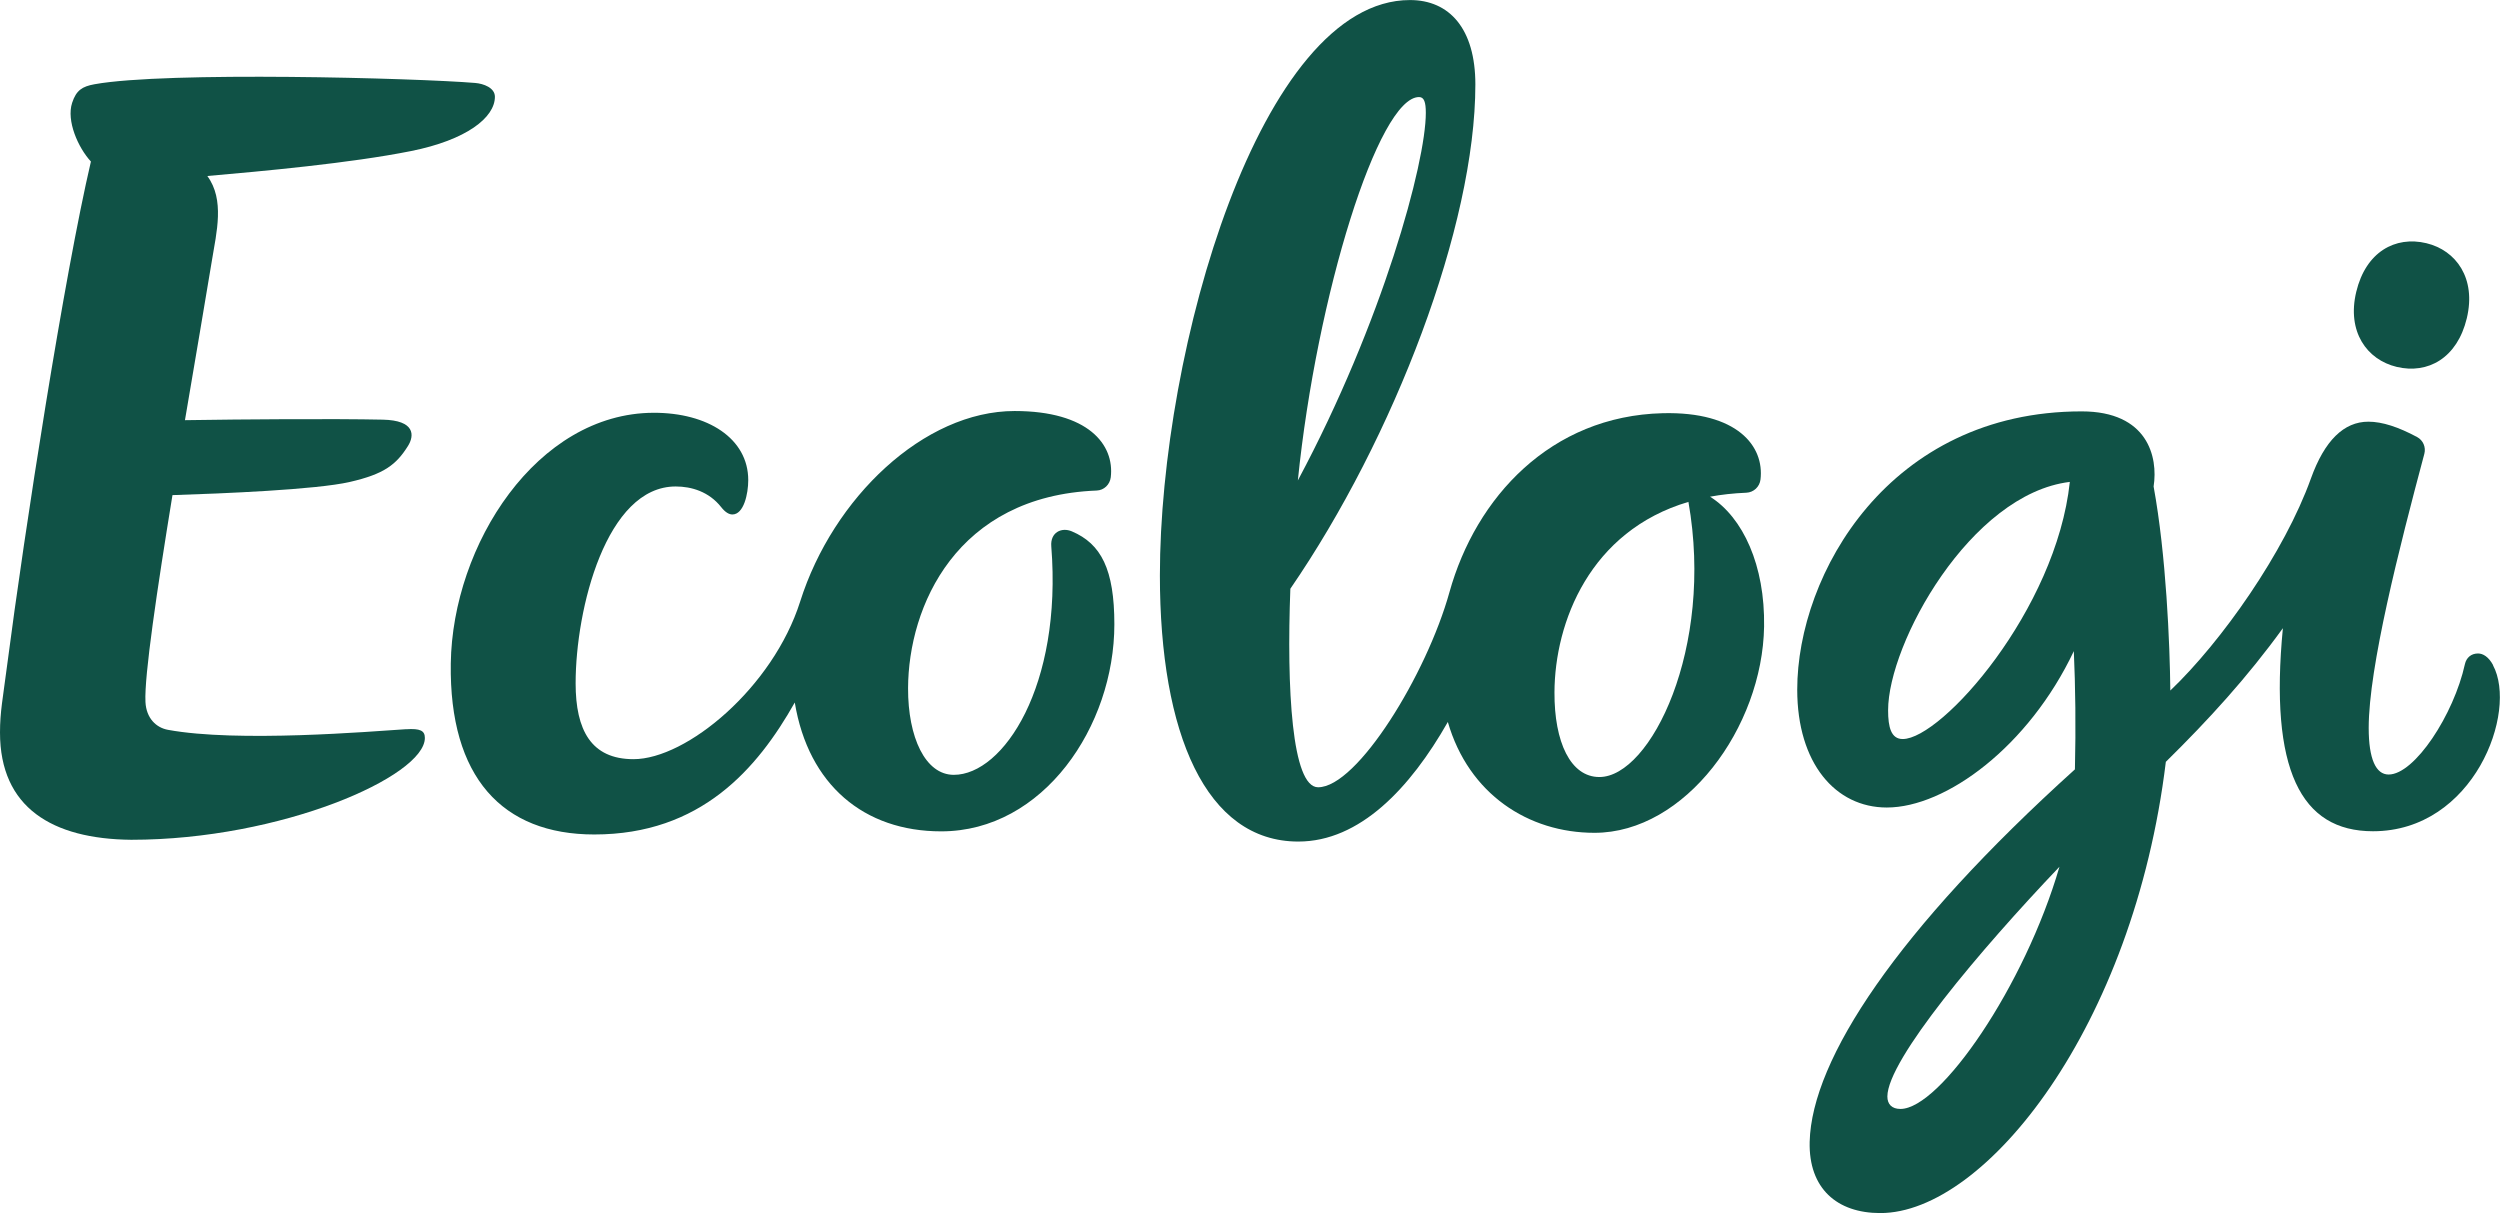 <svg id="Layer_2" data-name="Layer 2" xmlns="http://www.w3.org/2000/svg" viewBox="0 0 480.39 233.1">
  <defs>
    <style>
      .cls-1 {
        fill: #105246;
      }
    </style>
  </defs>
  <g id="Layer_1-2" data-name="Layer 1">
    <g>
      <path class="cls-1" d="M205.95,102.1c-1.95-.83-4.15.18-3.94,2.87,2.14,26.85-9.22,43.92-18.73,43.92-5.47,0-8.82-7.2-8.79-16.65.06-15.74,9.29-36.93,36.25-37.98,1.4-.05,2.53-1.15,2.7-2.54.75-6.33-4.38-12.74-18.47-12.74-17.41,0-34.9,16.66-41.21,36.6-5.24,16.54-21.82,30.3-32.03,30.3-8.15,0-11.12-5.6-11.12-14.57,0-14.34,5.9-37.86,19.24-37.83,3.03,0,6.39,1,8.73,3.97.77.98,1.5,1.41,2.15,1.41,2.19,0,3.05-3.96,3.05-6.6,0-8-7.78-12.98-18.21-12.94-22.37.07-38.62,25.31-38.95,48.17-.32,21.88,9.92,32.86,27.57,32.86,20.45,0,31.33-12.59,38.53-25.36,2.63,15.86,13.33,24.76,28.14,24.76,19.62,0,33.27-20.2,33.27-39.78,0-10.56-2.53-15.48-8.18-17.87Z"/>
      <path class="cls-1" d="M328.61,95.44c2.17-.4,4.48-.66,6.94-.76,1.43-.05,2.58-1.15,2.74-2.54.77-6.4-4.45-13.09-18.78-12.74-21.55.53-35.92,16.19-40.99,34.4-4.37,15.73-17.69,37.48-25.24,37.48-5.04,0-6.06-18.94-5.33-38.15,19.93-29.02,35.55-69.77,35.55-96.9,0-10.71-4.98-16.22-12.56-16.22-28.75,0-48.06,67.18-48.06,110.55,0,30.4,8.83,51.15,26.6,51.15,11.8,0,21.48-10.22,28.73-22.98,4.01,13.86,15.46,21.3,28.18,21.3,17.41,0,32.28-20.23,32.59-39.64.19-11.72-4.04-20.96-10.37-24.94ZM272.68,18.65c.97,0,1.3.98,1.3,3.04,0,9.53-8.28,40.13-24.59,70.63,3.61-35.55,15.48-73.67,23.29-73.67ZM307.33,149.31c-5.55,0-8.67-6.71-8.63-16.26.05-13.53,6.85-31.03,25.74-36.61,4.97,28.1-7.28,52.87-17.11,52.87Z"/>
      <path class="cls-1" d="M78.03,140.12c-6.68.43-32.38,2.59-45.76.12-2.24-.41-4.16-2.2-4.32-5.35-.25-4.94,2.24-21.66,5.19-39.75,9.56-.3,27.62-1.04,34.08-2.53,6.64-1.52,8.93-3.35,11.16-6.89,1.3-2.06,1.37-4.95-4.82-5.08-9.44-.2-26.68-.08-38.02.1,1.99-11.78,3.92-22.99,5.19-30.74.87-5.33,2.48-11.6-.89-16.18,10.38-.91,27.45-2.45,39.13-4.79,10.65-2.13,16.11-6.42,16.13-10.42.01-1.75-2.19-2.54-3.8-2.67-11.19-.93-59.36-2.25-73.15.25-2.36.43-3.5,1.16-4.29,3.57-1.13,3.45,1.14,8.6,3.61,11.28C12.36,52.9,4.81,101.33,1.31,128.28c-.75,5.81-1.31,8.54-1.31,12.47,0,14.44,10.02,20.47,25.22,20.62,28.82,0,56.42-12.19,56.42-19.57,0-1.39-.87-1.85-3.61-1.67Z"/>
      <path class="cls-1" d="M479.07,127.82c-.87-1.62-1.95-2.25-2.91-2.25-1.32,0-2.24.82-2.51,2.04-2.13,9.7-9.66,21.22-14.66,21.22-2.43,0-3.83-2.94-3.83-8.96,0-11.64,5.87-34.61,10.69-52.66.34-1.27-.23-2.61-1.39-3.23-3.57-1.91-6.66-2.95-9.36-2.95-4.69,0-8.41,3.59-11.04,10.91-5.07,14.14-17.16,31.36-27.02,40.75-.09-8.94-.8-26.06-3.21-39.21.89-5.67-1.12-14.43-13.82-14.43-37,0-54.66,31.27-54.66,53.47,0,14.13,7.33,22.65,17.21,22.65,11.37,0,27.26-11.72,35.94-30.05.31,7.02.4,14.5.21,22.72-34.17,30.85-50.57,55.73-50.97,71.55-.22,8.99,5.26,13.71,13.57,13.71,20.21,0,48.68-35.8,54.87-86.71,8.23-8.1,15.67-16.25,22.49-25.68-2.61,27.17,3.41,39.02,17.31,39.02,19.39,0,27.89-22.97,23.06-31.91ZM365.62,142.01c-2.24,0-2.81-2.28-2.81-5.52,0-12.82,15.8-41.57,34.92-43.89-2.62,24.61-24.62,49.4-32.11,49.41ZM365.18,213.09c-1.65,0-2.52-.91-2.51-2.41.05-7.03,17.76-28.06,33.07-44.13-6.67,22.92-22.91,46.54-30.56,46.54Z"/>
      <path class="cls-1" d="M460.54,70.5c5.99,1.43,11.63-1.68,13.47-9.34s-2.03-13.05-7.77-14.43c-5.99-1.43-11.63,1.68-13.47,9.34-1.84,7.66,2.03,13.05,7.77,14.43Z"/>
    </g>
  </g>
</svg>